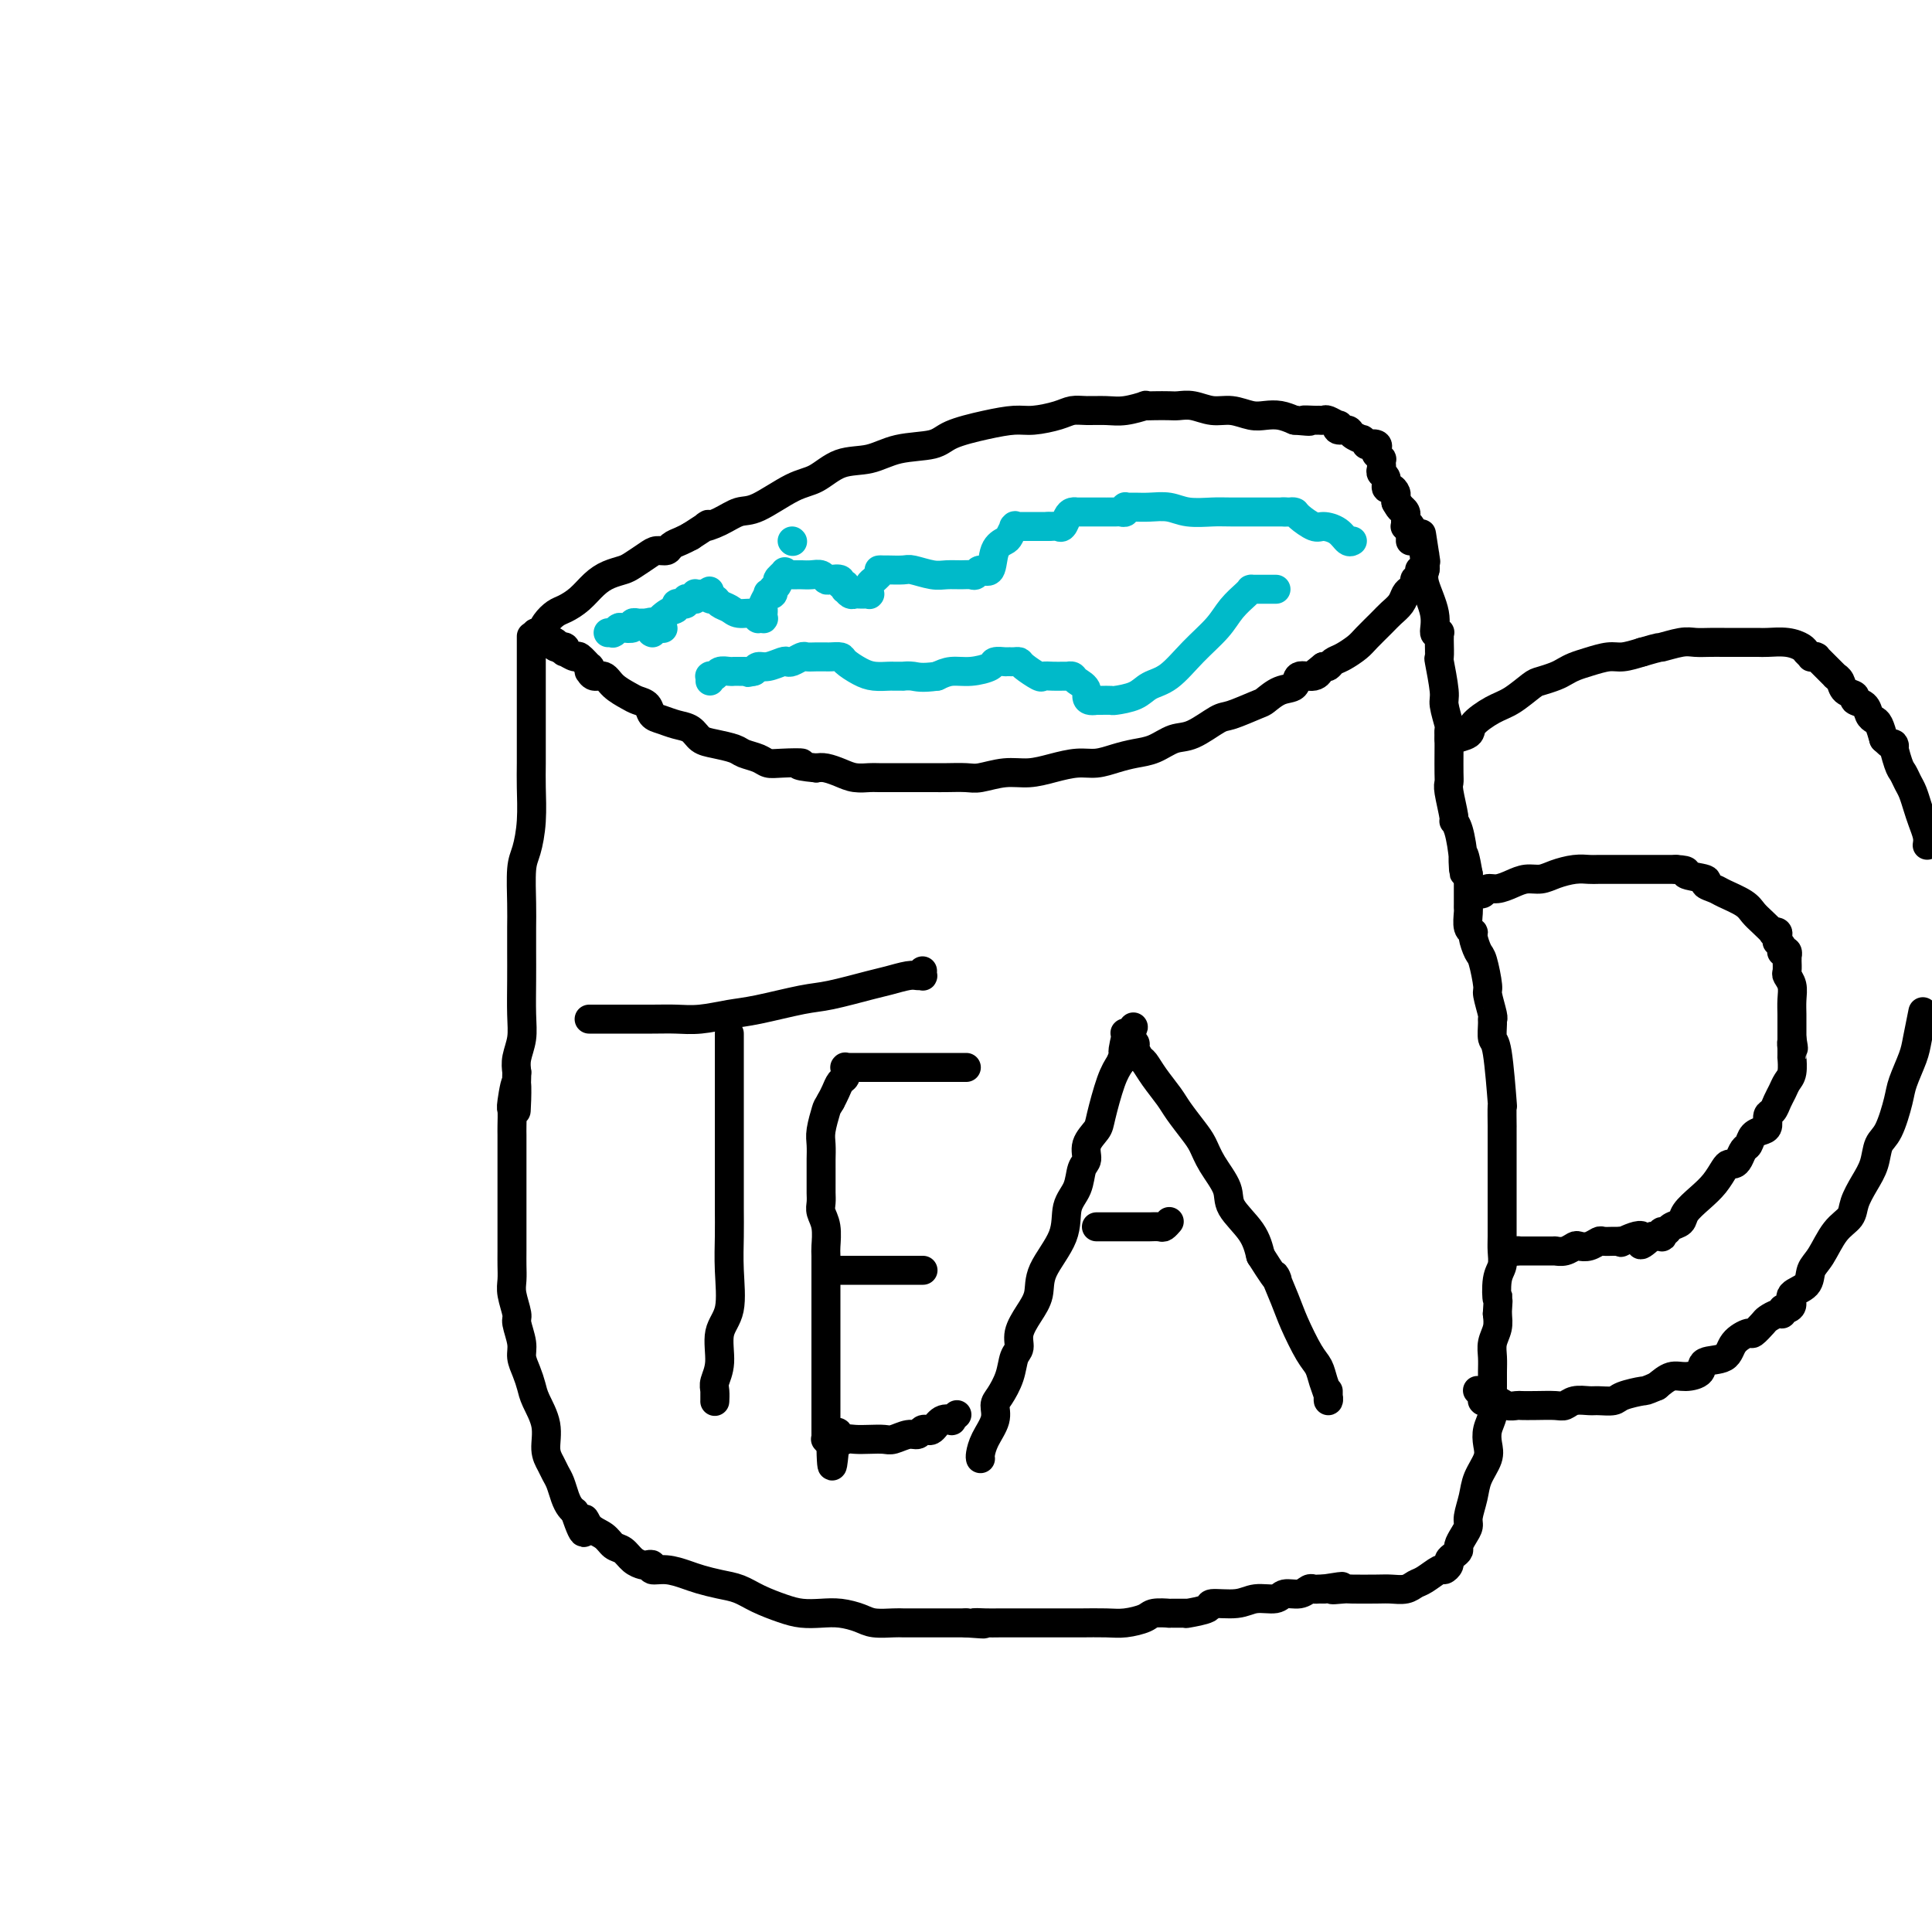 <svg viewBox='0 0 400 400' version='1.1' xmlns='http://www.w3.org/2000/svg' xmlns:xlink='http://www.w3.org/1999/xlink'><g fill='none' stroke='#000000' stroke-width='6' stroke-linecap='round' stroke-linejoin='round'><path d='M110,132c0.000,0.079 0.000,0.159 0,0c-0.000,-0.159 -0.000,-0.556 0,0c0.000,0.556 0.000,2.067 0,3c-0.000,0.933 -0.000,1.290 0,2c0.000,0.710 0.000,1.775 0,3c-0.000,1.225 -0.000,2.611 0,4c0.000,1.389 0.001,2.782 0,4c-0.001,1.218 -0.003,2.262 0,4c0.003,1.738 0.011,4.170 0,6c-0.011,1.830 -0.041,3.059 0,5c0.041,1.941 0.155,4.594 0,7c-0.155,2.406 -0.577,4.564 -1,6c-0.423,1.436 -0.845,2.149 -1,4c-0.155,1.851 -0.042,4.840 0,7c0.042,2.160 0.012,3.490 0,5c-0.012,1.510 -0.007,3.198 0,5c0.007,1.802 0.016,3.718 0,6c-0.016,2.282 -0.056,4.931 0,7c0.056,2.069 0.207,3.557 0,5c-0.207,1.443 -0.774,2.841 -1,4c-0.226,1.159 -0.113,2.080 0,3'/><path d='M107,222c-0.403,14.442 0.088,5.546 0,3c-0.088,-2.546 -0.756,1.256 -1,3c-0.244,1.744 -0.065,1.430 0,2c0.065,0.570 0.018,2.024 0,3c-0.018,0.976 -0.005,1.473 0,2c0.005,0.527 0.001,1.083 0,2c-0.001,0.917 -0.000,2.196 0,3c0.000,0.804 0.000,1.134 0,2c-0.000,0.866 -0.000,2.269 0,3c0.000,0.731 -0.000,0.789 0,2c0.000,1.211 0.000,3.573 0,5c-0.000,1.427 -0.001,1.917 0,3c0.001,1.083 0.004,2.759 0,4c-0.004,1.241 -0.016,2.046 0,3c0.016,0.954 0.061,2.058 0,3c-0.061,0.942 -0.227,1.722 0,3c0.227,1.278 0.848,3.055 1,4c0.152,0.945 -0.166,1.057 0,2c0.166,0.943 0.817,2.715 1,4c0.183,1.285 -0.101,2.082 0,3c0.101,0.918 0.587,1.957 1,3c0.413,1.043 0.755,2.089 1,3c0.245,0.911 0.394,1.686 1,3c0.606,1.314 1.668,3.166 2,5c0.332,1.834 -0.066,3.650 0,5c0.066,1.350 0.595,2.235 1,3c0.405,0.765 0.686,1.409 1,2c0.314,0.591 0.662,1.127 1,2c0.338,0.873 0.668,2.081 1,3c0.332,0.919 0.666,1.548 1,2c0.334,0.452 0.667,0.726 1,1'/><path d='M119,313c2.445,7.378 2.059,3.324 2,2c-0.059,-1.324 0.211,0.083 1,1c0.789,0.917 2.099,1.346 3,2c0.901,0.654 1.393,1.535 2,2c0.607,0.465 1.330,0.516 2,1c0.670,0.484 1.288,1.402 2,2c0.712,0.598 1.519,0.877 2,1c0.481,0.123 0.635,0.088 1,0c0.365,-0.088 0.939,-0.231 1,0c0.061,0.231 -0.392,0.836 0,1c0.392,0.164 1.630,-0.111 3,0c1.370,0.111 2.872,0.610 4,1c1.128,0.390 1.883,0.671 3,1c1.117,0.329 2.594,0.705 4,1c1.406,0.295 2.739,0.510 4,1c1.261,0.490 2.451,1.255 4,2c1.549,0.745 3.458,1.470 5,2c1.542,0.530 2.718,0.864 4,1c1.282,0.136 2.668,0.075 4,0c1.332,-0.075 2.608,-0.164 4,0c1.392,0.164 2.901,0.580 4,1c1.099,0.420 1.789,0.845 3,1c1.211,0.155 2.943,0.042 4,0c1.057,-0.042 1.438,-0.011 2,0c0.562,0.011 1.306,0.003 2,0c0.694,-0.003 1.337,-0.001 2,0c0.663,0.001 1.346,0.000 2,0c0.654,-0.000 1.278,-0.000 2,0c0.722,0.000 1.540,0.000 2,0c0.460,-0.000 0.560,-0.000 1,0c0.440,0.000 1.220,0.000 2,0'/><path d='M200,336c6.244,0.464 2.854,0.124 2,0c-0.854,-0.124 0.828,-0.033 2,0c1.172,0.033 1.833,0.009 3,0c1.167,-0.009 2.841,-0.002 4,0c1.159,0.002 1.802,0.001 3,0c1.198,-0.001 2.950,-0.000 4,0c1.050,0.000 1.399,0.001 2,0c0.601,-0.001 1.453,-0.003 2,0c0.547,0.003 0.788,0.011 2,0c1.212,-0.011 3.394,-0.041 5,0c1.606,0.041 2.635,0.155 4,0c1.365,-0.155 3.066,-0.577 4,-1c0.934,-0.423 1.101,-0.845 2,-1c0.899,-0.155 2.532,-0.041 3,0c0.468,0.041 -0.227,0.011 0,0c0.227,-0.011 1.377,-0.002 2,0c0.623,0.002 0.718,-0.002 1,0c0.282,0.002 0.751,0.011 1,0c0.249,-0.011 0.279,-0.040 0,0c-0.279,0.040 -0.866,0.150 0,0c0.866,-0.150 3.184,-0.561 4,-1c0.816,-0.439 0.129,-0.906 1,-1c0.871,-0.094 3.301,0.186 5,0c1.699,-0.186 2.669,-0.838 4,-1c1.331,-0.162 3.025,0.167 4,0c0.975,-0.167 1.231,-0.829 2,-1c0.769,-0.171 2.051,0.150 3,0c0.949,-0.150 1.564,-0.772 2,-1c0.436,-0.228 0.694,-0.061 1,0c0.306,0.061 0.659,0.018 1,0c0.341,-0.018 0.671,-0.009 1,0'/><path d='M274,329c6.688,-1.083 2.907,-0.290 2,0c-0.907,0.290 1.059,0.079 2,0c0.941,-0.079 0.857,-0.024 2,0c1.143,0.024 3.512,0.019 5,0c1.488,-0.019 2.094,-0.051 3,0c0.906,0.051 2.112,0.186 3,0c0.888,-0.186 1.457,-0.694 2,-1c0.543,-0.306 1.059,-0.411 2,-1c0.941,-0.589 2.307,-1.663 3,-2c0.693,-0.337 0.711,0.064 1,0c0.289,-0.064 0.847,-0.594 1,-1c0.153,-0.406 -0.100,-0.689 0,-1c0.100,-0.311 0.553,-0.650 1,-1c0.447,-0.350 0.890,-0.711 1,-1c0.110,-0.289 -0.111,-0.506 0,-1c0.111,-0.494 0.553,-1.265 1,-2c0.447,-0.735 0.898,-1.435 1,-2c0.102,-0.565 -0.144,-0.994 0,-2c0.144,-1.006 0.679,-2.590 1,-4c0.321,-1.410 0.430,-2.646 1,-4c0.570,-1.354 1.603,-2.827 2,-4c0.397,-1.173 0.159,-2.046 0,-3c-0.159,-0.954 -0.239,-1.988 0,-3c0.239,-1.012 0.796,-2.003 1,-3c0.204,-0.997 0.054,-1.999 0,-3c-0.054,-1.001 -0.011,-2.000 0,-3c0.011,-1.000 -0.011,-2.000 0,-3c0.011,-1.000 0.054,-2.000 0,-3c-0.054,-1.000 -0.207,-2.000 0,-3c0.207,-1.000 0.773,-2.000 1,-3c0.227,-1.000 0.113,-2.000 0,-3'/><path d='M310,272c0.326,-5.116 0.140,-2.905 0,-3c-0.140,-0.095 -0.234,-2.496 0,-4c0.234,-1.504 0.795,-2.111 1,-3c0.205,-0.889 0.055,-2.062 0,-3c-0.055,-0.938 -0.015,-1.642 0,-3c0.015,-1.358 0.004,-3.369 0,-5c-0.004,-1.631 -0.001,-2.883 0,-4c0.001,-1.117 0.000,-2.098 0,-3c-0.000,-0.902 -0.000,-1.726 0,-3c0.000,-1.274 -0.000,-2.999 0,-4c0.000,-1.001 0.001,-1.278 0,-2c-0.001,-0.722 -0.003,-1.889 0,-2c0.003,-0.111 0.011,0.835 0,0c-0.011,-0.835 -0.041,-3.449 0,-4c0.041,-0.551 0.154,0.963 0,-1c-0.154,-1.963 -0.576,-7.401 -1,-10c-0.424,-2.599 -0.850,-2.357 -1,-3c-0.150,-0.643 -0.025,-2.171 0,-3c0.025,-0.829 -0.049,-0.958 0,-1c0.049,-0.042 0.221,0.002 0,-1c-0.221,-1.002 -0.834,-3.049 -1,-4c-0.166,-0.951 0.114,-0.804 0,-2c-0.114,-1.196 -0.623,-3.733 -1,-5c-0.377,-1.267 -0.623,-1.264 -1,-2c-0.377,-0.736 -0.886,-2.212 -1,-3c-0.114,-0.788 0.166,-0.890 0,-1c-0.166,-0.110 -0.776,-0.228 -1,-1c-0.224,-0.772 -0.060,-2.197 0,-3c0.060,-0.803 0.016,-0.986 0,-1c-0.016,-0.014 -0.005,0.139 0,-1c0.005,-1.139 0.002,-3.569 0,-6'/><path d='M304,181c-1.321,-7.619 -1.123,-2.668 -1,-1c0.123,1.668 0.173,0.051 0,-2c-0.173,-2.051 -0.568,-4.538 -1,-6c-0.432,-1.462 -0.900,-1.898 -1,-2c-0.100,-0.102 0.169,0.132 0,-1c-0.169,-1.132 -0.777,-3.629 -1,-5c-0.223,-1.371 -0.060,-1.615 0,-2c0.060,-0.385 0.017,-0.912 0,-2c-0.017,-1.088 -0.009,-2.736 0,-4c0.009,-1.264 0.017,-2.144 0,-3c-0.017,-0.856 -0.061,-1.688 0,-2c0.061,-0.312 0.227,-0.105 0,-1c-0.227,-0.895 -0.845,-2.891 -1,-4c-0.155,-1.109 0.155,-1.329 0,-3c-0.155,-1.671 -0.774,-4.791 -1,-6c-0.226,-1.209 -0.061,-0.506 0,-1c0.061,-0.494 0.016,-2.185 0,-3c-0.016,-0.815 -0.004,-0.754 0,-1c0.004,-0.246 0.001,-0.798 0,-1c-0.001,-0.202 0.001,-0.055 0,0c-0.001,0.055 -0.005,0.017 0,0c0.005,-0.017 0.017,-0.014 0,0c-0.017,0.014 -0.065,0.040 0,0c0.065,-0.040 0.242,-0.146 0,0c-0.242,0.146 -0.902,0.545 -1,0c-0.098,-0.545 0.365,-2.033 0,-4c-0.365,-1.967 -1.560,-4.414 -2,-6c-0.440,-1.586 -0.126,-2.310 0,-3c0.126,-0.690 0.063,-1.345 0,-2'/><path d='M295,116c-1.392,-10.282 -0.373,-3.488 0,-1c0.373,2.488 0.100,0.671 0,0c-0.100,-0.671 -0.027,-0.195 0,0c0.027,0.195 0.007,0.107 0,0c-0.007,-0.107 -0.001,-0.235 0,0c0.001,0.235 -0.004,0.834 0,1c0.004,0.166 0.015,-0.099 0,0c-0.015,0.099 -0.057,0.563 0,1c0.057,0.437 0.211,0.849 0,1c-0.211,0.151 -0.788,0.043 -1,0c-0.212,-0.043 -0.061,-0.022 0,0c0.061,0.022 0.030,0.044 0,0c-0.030,-0.044 -0.060,-0.152 0,0c0.060,0.152 0.209,0.566 0,1c-0.209,0.434 -0.777,0.889 -1,1c-0.223,0.111 -0.100,-0.122 0,0c0.100,0.122 0.178,0.599 0,1c-0.178,0.401 -0.613,0.725 -1,1c-0.387,0.275 -0.727,0.500 -1,1c-0.273,0.500 -0.481,1.274 -1,2c-0.519,0.726 -1.350,1.403 -2,2c-0.650,0.597 -1.119,1.115 -2,2c-0.881,0.885 -2.172,2.136 -3,3c-0.828,0.864 -1.191,1.342 -2,2c-0.809,0.658 -2.062,1.496 -3,2c-0.938,0.504 -1.560,0.674 -2,1c-0.440,0.326 -0.697,0.807 -1,1c-0.303,0.193 -0.651,0.096 -1,0'/><path d='M274,138c-2.688,2.169 -1.408,1.091 -1,1c0.408,-0.091 -0.055,0.806 -1,1c-0.945,0.194 -2.372,-0.314 -3,0c-0.628,0.314 -0.458,1.450 -1,2c-0.542,0.550 -1.795,0.512 -3,1c-1.205,0.488 -2.363,1.500 -3,2c-0.637,0.500 -0.753,0.486 -2,1c-1.247,0.514 -3.624,1.556 -5,2c-1.376,0.444 -1.750,0.290 -3,1c-1.250,0.710 -3.376,2.284 -5,3c-1.624,0.716 -2.745,0.574 -4,1c-1.255,0.426 -2.645,1.420 -4,2c-1.355,0.580 -2.675,0.747 -4,1c-1.325,0.253 -2.653,0.594 -4,1c-1.347,0.406 -2.711,0.878 -4,1c-1.289,0.122 -2.502,-0.107 -4,0c-1.498,0.107 -3.281,0.551 -5,1c-1.719,0.449 -3.374,0.905 -5,1c-1.626,0.095 -3.223,-0.171 -5,0c-1.777,0.171 -3.734,0.778 -5,1c-1.266,0.222 -1.842,0.060 -3,0c-1.158,-0.060 -2.898,-0.016 -4,0c-1.102,0.016 -1.564,0.004 -3,0c-1.436,-0.004 -3.844,-0.000 -5,0c-1.156,0.000 -1.061,-0.003 -2,0c-0.939,0.003 -2.913,0.011 -4,0c-1.087,-0.011 -1.289,-0.042 -2,0c-0.711,0.042 -1.933,0.155 -3,0c-1.067,-0.155 -1.980,-0.580 -3,-1c-1.020,-0.420 -2.149,-0.834 -3,-1c-0.851,-0.166 -1.426,-0.083 -2,0'/><path d='M169,159c-5.740,-0.532 -3.089,-0.864 -3,-1c0.089,-0.136 -2.383,-0.078 -4,0c-1.617,0.078 -2.379,0.175 -3,0c-0.621,-0.175 -1.101,-0.623 -2,-1c-0.899,-0.377 -2.218,-0.682 -3,-1c-0.782,-0.318 -1.027,-0.648 -2,-1c-0.973,-0.352 -2.673,-0.724 -4,-1c-1.327,-0.276 -2.282,-0.454 -3,-1c-0.718,-0.546 -1.200,-1.459 -2,-2c-0.800,-0.541 -1.919,-0.708 -3,-1c-1.081,-0.292 -2.123,-0.707 -3,-1c-0.877,-0.293 -1.590,-0.462 -2,-1c-0.410,-0.538 -0.518,-1.444 -1,-2c-0.482,-0.556 -1.337,-0.761 -2,-1c-0.663,-0.239 -1.134,-0.513 -2,-1c-0.866,-0.487 -2.127,-1.187 -3,-2c-0.873,-0.813 -1.359,-1.739 -2,-2c-0.641,-0.261 -1.438,0.142 -2,0c-0.562,-0.142 -0.890,-0.831 -1,-1c-0.110,-0.169 -0.003,0.180 0,0c0.003,-0.180 -0.098,-0.889 0,-1c0.098,-0.111 0.394,0.378 0,0c-0.394,-0.378 -1.478,-1.622 -2,-2c-0.522,-0.378 -0.484,0.109 -1,0c-0.516,-0.109 -1.588,-0.814 -2,-1c-0.412,-0.186 -0.163,0.146 0,0c0.163,-0.146 0.240,-0.771 0,-1c-0.240,-0.229 -0.796,-0.061 -1,0c-0.204,0.061 -0.055,0.017 0,0c0.055,-0.017 0.016,-0.005 0,0c-0.016,0.005 -0.008,0.002 0,0'/><path d='M116,134c-4.730,-2.879 -2.056,-0.575 -1,0c1.056,0.575 0.493,-0.577 0,-1c-0.493,-0.423 -0.917,-0.117 -1,0c-0.083,0.117 0.174,0.045 0,0c-0.174,-0.045 -0.779,-0.065 -1,0c-0.221,0.065 -0.059,0.213 0,0c0.059,-0.213 0.016,-0.788 0,-1c-0.016,-0.212 -0.004,-0.061 0,0c0.004,0.061 0.001,0.030 0,0c-0.001,-0.030 -0.000,-0.061 0,0c0.000,0.061 0.000,0.212 0,0c-0.000,-0.212 -0.000,-0.789 0,-1c0.000,-0.211 0.001,-0.057 0,0c-0.001,0.057 -0.004,0.015 0,0c0.004,-0.015 0.015,-0.004 0,0c-0.015,0.004 -0.057,0.001 0,0c0.057,-0.001 0.212,-0.000 0,0c-0.212,0.000 -0.793,0.000 -1,0c-0.207,-0.000 -0.042,-0.000 0,0c0.042,0.000 -0.040,0.000 0,0c0.040,-0.000 0.203,-0.000 0,0c-0.203,0.000 -0.772,0.000 -1,0c-0.228,-0.000 -0.114,-0.000 0,0'/><path d='M111,131c-0.118,0.012 -0.236,0.025 0,0c0.236,-0.025 0.825,-0.086 1,0c0.175,0.086 -0.063,0.319 0,0c0.063,-0.319 0.429,-1.191 1,-2c0.571,-0.809 1.349,-1.554 2,-2c0.651,-0.446 1.176,-0.592 2,-1c0.824,-0.408 1.949,-1.078 3,-2c1.051,-0.922 2.029,-2.096 3,-3c0.971,-0.904 1.937,-1.539 3,-2c1.063,-0.461 2.225,-0.750 3,-1c0.775,-0.250 1.162,-0.462 2,-1c0.838,-0.538 2.125,-1.401 3,-2c0.875,-0.599 1.337,-0.934 2,-1c0.663,-0.066 1.528,0.137 2,0c0.472,-0.137 0.550,-0.614 1,-1c0.450,-0.386 1.271,-0.682 2,-1c0.729,-0.318 1.364,-0.659 2,-1'/><path d='M143,111c5.502,-3.519 3.258,-2.316 3,-2c-0.258,0.316 1.469,-0.256 3,-1c1.531,-0.744 2.865,-1.660 4,-2c1.135,-0.340 2.070,-0.103 4,-1c1.930,-0.897 4.855,-2.927 7,-4c2.145,-1.073 3.509,-1.190 5,-2c1.491,-0.810 3.109,-2.314 5,-3c1.891,-0.686 4.055,-0.554 6,-1c1.945,-0.446 3.672,-1.468 6,-2c2.328,-0.532 5.258,-0.573 7,-1c1.742,-0.427 2.297,-1.242 4,-2c1.703,-0.758 4.553,-1.461 7,-2c2.447,-0.539 4.492,-0.915 6,-1c1.508,-0.085 2.479,0.121 4,0c1.521,-0.121 3.592,-0.567 5,-1c1.408,-0.433 2.154,-0.852 3,-1c0.846,-0.148 1.791,-0.026 3,0c1.209,0.026 2.683,-0.046 4,0c1.317,0.046 2.478,0.208 4,0c1.522,-0.208 3.404,-0.788 4,-1c0.596,-0.212 -0.095,-0.058 0,0c0.095,0.058 0.976,0.020 2,0c1.024,-0.020 2.191,-0.020 3,0c0.809,0.020 1.259,0.062 2,0c0.741,-0.062 1.773,-0.227 3,0c1.227,0.227 2.649,0.845 4,1c1.351,0.155 2.630,-0.152 4,0c1.370,0.152 2.831,0.762 4,1c1.169,0.238 2.045,0.102 3,0c0.955,-0.102 1.987,-0.172 3,0c1.013,0.172 2.006,0.586 3,1'/><path d='M268,87c5.140,0.464 2.489,0.123 2,0c-0.489,-0.123 1.183,-0.029 2,0c0.817,0.029 0.780,-0.007 1,0c0.220,0.007 0.698,0.059 1,0c0.302,-0.059 0.428,-0.227 1,0c0.572,0.227 1.591,0.848 2,1c0.409,0.152 0.208,-0.165 0,0c-0.208,0.165 -0.425,0.814 0,1c0.425,0.186 1.491,-0.090 2,0c0.509,0.090 0.460,0.546 1,1c0.540,0.454 1.669,0.905 2,1c0.331,0.095 -0.136,-0.167 0,0c0.136,0.167 0.874,0.763 1,1c0.126,0.237 -0.358,0.115 0,0c0.358,-0.115 1.560,-0.223 2,0c0.440,0.223 0.117,0.777 0,1c-0.117,0.223 -0.028,0.116 0,0c0.028,-0.116 -0.007,-0.242 0,0c0.007,0.242 0.054,0.853 0,1c-0.054,0.147 -0.210,-0.168 0,0c0.210,0.168 0.787,0.819 1,1c0.213,0.181 0.061,-0.107 0,0c-0.061,0.107 -0.031,0.611 0,1c0.031,0.389 0.064,0.664 0,1c-0.064,0.336 -0.224,0.734 0,1c0.224,0.266 0.830,0.400 1,1c0.170,0.600 -0.098,1.666 0,2c0.098,0.334 0.562,-0.065 1,0c0.438,0.065 0.849,0.594 1,1c0.151,0.406 0.043,0.687 0,1c-0.043,0.313 -0.022,0.656 0,1'/><path d='M289,104c1.150,2.080 1.026,1.279 1,1c-0.026,-0.279 0.046,-0.037 0,0c-0.046,0.037 -0.208,-0.130 0,0c0.208,0.130 0.788,0.556 1,1c0.212,0.444 0.057,0.907 0,1c-0.057,0.093 -0.015,-0.185 0,0c0.015,0.185 0.004,0.834 0,1c-0.004,0.166 -0.002,-0.152 0,0c0.002,0.152 0.004,0.773 0,1c-0.004,0.227 -0.015,0.060 0,0c0.015,-0.060 0.057,-0.012 0,0c-0.057,0.012 -0.211,-0.012 0,0c0.211,0.012 0.789,0.060 1,0c0.211,-0.060 0.057,-0.227 0,0c-0.057,0.227 -0.015,0.849 0,1c0.015,0.151 0.004,-0.169 0,0c-0.004,0.169 -0.001,0.826 0,1c0.001,0.174 0.000,-0.136 0,0c-0.000,0.136 -0.000,0.717 0,1c0.000,0.283 0.000,0.269 0,0c-0.000,-0.269 -0.000,-0.791 0,-1c0.000,-0.209 0.000,-0.104 0,0'/><path d='M300,153c0.513,-0.020 1.025,-0.040 1,0c-0.025,0.040 -0.588,0.139 0,0c0.588,-0.139 2.325,-0.517 3,-1c0.675,-0.483 0.287,-1.071 1,-2c0.713,-0.929 2.526,-2.199 4,-3c1.474,-0.801 2.607,-1.132 4,-2c1.393,-0.868 3.044,-2.274 4,-3c0.956,-0.726 1.217,-0.772 2,-1c0.783,-0.228 2.090,-0.640 3,-1c0.910,-0.360 1.425,-0.670 2,-1c0.575,-0.330 1.209,-0.680 2,-1c0.791,-0.320 1.738,-0.612 3,-1c1.262,-0.388 2.840,-0.874 4,-1c1.160,-0.126 1.903,0.107 3,0c1.097,-0.107 2.549,-0.553 4,-1'/><path d='M340,135c4.260,-1.249 3.408,-0.870 4,-1c0.592,-0.130 2.626,-0.767 4,-1c1.374,-0.233 2.087,-0.063 3,0c0.913,0.063 2.024,0.017 3,0c0.976,-0.017 1.815,-0.005 3,0c1.185,0.005 2.717,0.004 4,0c1.283,-0.004 2.318,-0.013 3,0c0.682,0.013 1.010,0.046 2,0c0.990,-0.046 2.643,-0.170 4,0c1.357,0.170 2.420,0.634 3,1c0.580,0.366 0.677,0.634 1,1c0.323,0.366 0.870,0.829 1,1c0.130,0.171 -0.158,0.049 0,0c0.158,-0.049 0.762,-0.025 1,0c0.238,0.025 0.110,0.053 0,0c-0.110,-0.053 -0.201,-0.186 0,0c0.201,0.186 0.695,0.691 1,1c0.305,0.309 0.421,0.422 1,1c0.579,0.578 1.623,1.621 2,2c0.377,0.379 0.089,0.094 0,0c-0.089,-0.094 0.023,0.002 0,0c-0.023,-0.002 -0.180,-0.102 0,0c0.180,0.102 0.696,0.408 1,1c0.304,0.592 0.396,1.472 1,2c0.604,0.528 1.720,0.705 2,1c0.280,0.295 -0.276,0.707 0,1c0.276,0.293 1.383,0.465 2,1c0.617,0.535 0.743,1.432 1,2c0.257,0.568 0.646,0.807 1,1c0.354,0.193 0.673,0.341 1,1c0.327,0.659 0.664,1.830 1,3'/><path d='M390,153c3.035,2.948 2.123,0.820 2,1c-0.123,0.180 0.545,2.670 1,4c0.455,1.330 0.699,1.500 1,2c0.301,0.500 0.659,1.331 1,2c0.341,0.669 0.666,1.177 1,2c0.334,0.823 0.677,1.963 1,3c0.323,1.037 0.625,1.972 1,3c0.375,1.028 0.821,2.151 1,3c0.179,0.849 0.089,1.425 0,2'/><path d='M398,210c0.098,-0.480 0.196,-0.960 0,0c-0.196,0.960 -0.685,3.360 -1,5c-0.315,1.640 -0.455,2.521 -1,4c-0.545,1.479 -1.493,3.557 -2,5c-0.507,1.443 -0.572,2.251 -1,4c-0.428,1.749 -1.218,4.439 -2,6c-0.782,1.561 -1.556,1.993 -2,3c-0.444,1.007 -0.559,2.588 -1,4c-0.441,1.412 -1.210,2.654 -2,4c-0.790,1.346 -1.602,2.796 -2,4c-0.398,1.204 -0.380,2.161 -1,3c-0.620,0.839 -1.876,1.562 -3,3c-1.124,1.438 -2.115,3.593 -3,5c-0.885,1.407 -1.666,2.066 -2,3c-0.334,0.934 -0.223,2.144 -1,3c-0.777,0.856 -2.442,1.358 -3,2c-0.558,0.642 -0.008,1.425 0,2c0.008,0.575 -0.527,0.942 -1,1c-0.473,0.058 -0.885,-0.193 -1,0c-0.115,0.193 0.067,0.830 0,1c-0.067,0.170 -0.383,-0.127 -1,0c-0.617,0.127 -1.535,0.680 -2,1c-0.465,0.320 -0.478,0.408 -1,1c-0.522,0.592 -1.552,1.688 -2,2c-0.448,0.312 -0.314,-0.159 -1,0c-0.686,0.159 -2.193,0.947 -3,2c-0.807,1.053 -0.915,2.372 -2,3c-1.085,0.628 -3.147,0.566 -4,1c-0.853,0.434 -0.497,1.364 -1,2c-0.503,0.636 -1.866,0.979 -3,1c-1.134,0.021 -2.038,-0.280 -3,0c-0.962,0.280 -1.981,1.140 -3,2'/><path d='M343,287c-2.624,1.110 -2.182,0.886 -3,1c-0.818,0.114 -2.894,0.565 -4,1c-1.106,0.435 -1.241,0.852 -2,1c-0.759,0.148 -2.141,0.026 -3,0c-0.859,-0.026 -1.195,0.046 -2,0c-0.805,-0.046 -2.079,-0.208 -3,0c-0.921,0.208 -1.489,0.788 -2,1c-0.511,0.212 -0.966,0.058 -2,0c-1.034,-0.058 -2.647,-0.019 -4,0c-1.353,0.019 -2.447,0.019 -3,0c-0.553,-0.019 -0.564,-0.058 -1,0c-0.436,0.058 -1.298,0.212 -2,0c-0.702,-0.212 -1.246,-0.789 -2,-1c-0.754,-0.211 -1.719,-0.057 -2,0c-0.281,0.057 0.121,0.016 0,0c-0.121,-0.016 -0.765,-0.008 -1,0c-0.235,0.008 -0.062,0.017 0,0c0.062,-0.017 0.013,-0.061 0,0c-0.013,0.061 0.010,0.226 0,0c-0.010,-0.226 -0.054,-0.844 0,-1c0.054,-0.156 0.207,0.150 0,0c-0.207,-0.150 -0.773,-0.757 -1,-1c-0.227,-0.243 -0.113,-0.121 0,0'/><path d='M306,185c-0.094,-0.032 -0.188,-0.064 0,0c0.188,0.064 0.658,0.223 1,0c0.342,-0.223 0.556,-0.830 1,-1c0.444,-0.170 1.118,0.095 2,0c0.882,-0.095 1.972,-0.551 3,-1c1.028,-0.449 1.995,-0.891 3,-1c1.005,-0.109 2.050,0.114 3,0c0.950,-0.114 1.806,-0.567 3,-1c1.194,-0.433 2.726,-0.848 4,-1c1.274,-0.152 2.290,-0.041 3,0c0.710,0.041 1.113,0.011 2,0c0.887,-0.011 2.257,-0.003 3,0c0.743,0.003 0.857,0.001 2,0c1.143,-0.001 3.314,-0.000 4,0c0.686,0.000 -0.112,0.000 0,0c0.112,-0.000 1.133,-0.000 2,0c0.867,0.000 1.580,0.000 2,0c0.420,-0.000 0.549,-0.000 1,0c0.451,0.000 1.226,0.000 2,0'/><path d='M347,180c3.451,0.178 1.580,0.624 2,1c0.420,0.376 3.131,0.681 4,1c0.869,0.319 -0.105,0.652 0,1c0.105,0.348 1.287,0.712 2,1c0.713,0.288 0.955,0.501 2,1c1.045,0.499 2.892,1.283 4,2c1.108,0.717 1.478,1.368 2,2c0.522,0.632 1.198,1.244 2,2c0.802,0.756 1.732,1.657 2,2c0.268,0.343 -0.125,0.130 0,0c0.125,-0.130 0.769,-0.176 1,0c0.231,0.176 0.048,0.573 0,1c-0.048,0.427 0.039,0.885 0,1c-0.039,0.115 -0.203,-0.114 0,0c0.203,0.114 0.772,0.571 1,1c0.228,0.429 0.114,0.832 0,1c-0.114,0.168 -0.227,0.102 0,0c0.227,-0.102 0.793,-0.239 1,0c0.207,0.239 0.056,0.856 0,1c-0.056,0.144 -0.016,-0.183 0,0c0.016,0.183 0.008,0.877 0,1c-0.008,0.123 -0.016,-0.326 0,0c0.016,0.326 0.057,1.428 0,2c-0.057,0.572 -0.211,0.614 0,1c0.211,0.386 0.789,1.115 1,2c0.211,0.885 0.057,1.925 0,3c-0.057,1.075 -0.015,2.183 0,3c0.015,0.817 0.004,1.343 0,2c-0.004,0.657 -0.001,1.446 0,2c0.001,0.554 0.000,0.873 0,1c-0.000,0.127 -0.000,0.064 0,0'/><path d='M371,215c0.619,3.566 0.166,1.482 0,1c-0.166,-0.482 -0.045,0.639 0,1c0.045,0.361 0.013,-0.037 0,0c-0.013,0.037 -0.006,0.510 0,1c0.006,0.490 0.013,0.999 0,1c-0.013,0.001 -0.045,-0.506 0,0c0.045,0.506 0.167,2.023 0,3c-0.167,0.977 -0.623,1.412 -1,2c-0.377,0.588 -0.675,1.327 -1,2c-0.325,0.673 -0.678,1.280 -1,2c-0.322,0.720 -0.615,1.554 -1,2c-0.385,0.446 -0.863,0.505 -1,1c-0.137,0.495 0.065,1.427 0,2c-0.065,0.573 -0.399,0.787 -1,1c-0.601,0.213 -1.470,0.425 -2,1c-0.530,0.575 -0.719,1.513 -1,2c-0.281,0.487 -0.652,0.524 -1,1c-0.348,0.476 -0.673,1.390 -1,2c-0.327,0.610 -0.656,0.915 -1,1c-0.344,0.085 -0.702,-0.048 -1,0c-0.298,0.048 -0.537,0.279 -1,1c-0.463,0.721 -1.150,1.933 -2,3c-0.850,1.067 -1.863,1.989 -3,3c-1.137,1.011 -2.399,2.112 -3,3c-0.601,0.888 -0.540,1.562 -1,2c-0.460,0.438 -1.442,0.639 -2,1c-0.558,0.361 -0.691,0.881 -1,1c-0.309,0.119 -0.794,-0.164 -1,0c-0.206,0.164 -0.132,0.775 0,1c0.132,0.225 0.324,0.064 0,0c-0.324,-0.064 -1.162,-0.032 -2,0'/><path d='M342,256c-3.919,3.497 -1.717,0.741 -2,0c-0.283,-0.741 -3.049,0.534 -4,1c-0.951,0.466 -0.085,0.124 0,0c0.085,-0.124 -0.610,-0.030 -1,0c-0.390,0.030 -0.476,-0.006 -1,0c-0.524,0.006 -1.488,0.053 -2,0c-0.512,-0.053 -0.574,-0.207 -1,0c-0.426,0.207 -1.218,0.773 -2,1c-0.782,0.227 -1.554,0.113 -2,0c-0.446,-0.113 -0.564,-0.227 -1,0c-0.436,0.227 -1.188,0.793 -2,1c-0.812,0.207 -1.682,0.056 -2,0c-0.318,-0.056 -0.084,-0.015 0,0c0.084,0.015 0.019,0.004 0,0c-0.019,-0.004 0.009,-0.001 0,0c-0.009,0.001 -0.054,0.000 0,0c0.054,-0.000 0.207,-0.000 0,0c-0.207,0.000 -0.773,0.000 -1,0c-0.227,-0.000 -0.117,-0.000 0,0c0.117,0.000 0.239,0.000 0,0c-0.239,-0.000 -0.838,-0.000 -1,0c-0.162,0.000 0.114,0.000 0,0c-0.114,-0.000 -0.618,-0.000 -1,0c-0.382,0.000 -0.641,0.000 -1,0c-0.359,-0.000 -0.817,-0.000 -1,0c-0.183,0.000 -0.091,0.000 0,0c0.091,-0.000 0.182,-0.000 0,0c-0.182,0.000 -0.636,0.000 -1,0c-0.364,-0.000 -0.636,-0.000 -1,0c-0.364,0.000 -0.818,0.000 -1,0c-0.182,-0.000 -0.091,-0.000 0,0'/><path d='M314,259c-4.271,0.464 -0.948,0.124 0,0c0.948,-0.124 -0.478,-0.033 -1,0c-0.522,0.033 -0.140,0.009 0,0c0.140,-0.009 0.039,-0.002 0,0c-0.039,0.002 -0.014,0.001 0,0c0.014,-0.001 0.018,-0.000 0,0c-0.018,0.000 -0.057,0.000 0,0c0.057,-0.000 0.212,-0.000 0,0c-0.212,0.000 -0.789,0.000 -1,0c-0.211,-0.000 -0.057,-0.000 0,0c0.057,0.000 0.015,0.000 0,0c-0.015,-0.000 -0.004,-0.000 0,0c0.004,0.000 0.001,0.000 0,0c-0.001,-0.000 -0.000,-0.000 0,0c0.000,0.000 0.000,0.000 0,0c-0.000,-0.000 -0.000,-0.000 0,0'/></g>
<g fill='none' stroke='#00BAC9' stroke-width='6' stroke-linecap='round' stroke-linejoin='round'><path d='M126,131c0.030,0.001 0.060,0.001 0,0c-0.060,-0.001 -0.209,-0.004 0,0c0.209,0.004 0.776,0.015 1,0c0.224,-0.015 0.106,-0.056 0,0c-0.106,0.056 -0.201,0.207 0,0c0.201,-0.207 0.699,-0.774 1,-1c0.301,-0.226 0.406,-0.113 1,0c0.594,0.113 1.679,0.226 2,0c0.321,-0.226 -0.121,-0.793 0,-1c0.121,-0.207 0.806,-0.056 1,0c0.194,0.056 -0.102,0.015 0,0c0.102,-0.015 0.600,-0.004 1,0c0.400,0.004 0.700,0.002 1,0'/><path d='M134,129c1.345,-0.369 0.708,-0.292 1,0c0.292,0.292 1.512,0.798 2,1c0.488,0.202 0.244,0.101 0,0'/><path d='M164,112c0.000,0.000 0.100,0.100 0.1,0.1'/><path d='M135,131c0.074,0.028 0.148,0.056 0,0c-0.148,-0.056 -0.519,-0.197 0,-1c0.519,-0.803 1.929,-2.268 3,-3c1.071,-0.732 1.803,-0.732 2,-1c0.197,-0.268 -0.139,-0.803 0,-1c0.139,-0.197 0.755,-0.057 1,0c0.245,0.057 0.121,0.029 0,0c-0.121,-0.029 -0.239,-0.059 0,0c0.239,0.059 0.835,0.208 1,0c0.165,-0.208 -0.100,-0.774 0,-1c0.100,-0.226 0.567,-0.113 1,0c0.433,0.113 0.834,0.226 1,0c0.166,-0.226 0.096,-0.793 0,-1c-0.096,-0.207 -0.219,-0.056 0,0c0.219,0.056 0.780,0.015 1,0c0.220,-0.015 0.098,-0.004 0,0c-0.098,0.004 -0.171,0.001 0,0c0.171,-0.001 0.585,-0.001 1,0'/><path d='M146,123c1.719,-1.242 0.516,-0.348 0,0c-0.516,0.348 -0.346,0.149 0,0c0.346,-0.149 0.870,-0.247 1,0c0.130,0.247 -0.132,0.841 0,1c0.132,0.159 0.658,-0.116 1,0c0.342,0.116 0.498,0.623 1,1c0.502,0.377 1.349,0.623 2,1c0.651,0.377 1.106,0.885 2,1c0.894,0.115 2.225,-0.164 3,0c0.775,0.164 0.992,0.772 1,1c0.008,0.228 -0.194,0.075 0,0c0.194,-0.075 0.784,-0.073 1,0c0.216,0.073 0.058,0.215 0,0c-0.058,-0.215 -0.016,-0.789 0,-1c0.016,-0.211 0.004,-0.060 0,0c-0.004,0.060 -0.002,0.028 0,0c0.002,-0.028 0.005,-0.054 0,0c-0.005,0.054 -0.016,0.186 0,0c0.016,-0.186 0.061,-0.690 0,-1c-0.061,-0.310 -0.227,-0.427 0,-1c0.227,-0.573 0.846,-1.604 1,-2c0.154,-0.396 -0.156,-0.158 0,0c0.156,0.158 0.778,0.235 1,0c0.222,-0.235 0.044,-0.784 0,-1c-0.044,-0.216 0.044,-0.100 0,0c-0.044,0.100 -0.222,0.185 0,0c0.222,-0.185 0.844,-0.638 1,-1c0.156,-0.362 -0.154,-0.633 0,-1c0.154,-0.367 0.772,-0.830 1,-1c0.228,-0.170 0.065,-0.049 0,0c-0.065,0.049 -0.033,0.024 0,0'/><path d='M162,119c0.925,-1.238 0.237,-0.332 0,0c-0.237,0.332 -0.022,0.089 0,0c0.022,-0.089 -0.150,-0.024 0,0c0.150,0.024 0.620,0.007 1,0c0.380,-0.007 0.669,-0.003 1,0c0.331,0.003 0.705,0.004 1,0c0.295,-0.004 0.512,-0.015 1,0c0.488,0.015 1.249,0.055 2,0c0.751,-0.055 1.493,-0.207 2,0c0.507,0.207 0.781,0.772 1,1c0.219,0.228 0.385,0.118 1,0c0.615,-0.118 1.681,-0.243 2,0c0.319,0.243 -0.108,0.853 0,1c0.108,0.147 0.750,-0.171 1,0c0.250,0.171 0.108,0.830 0,1c-0.108,0.170 -0.183,-0.151 0,0c0.183,0.151 0.622,0.772 1,1c0.378,0.228 0.693,0.061 1,0c0.307,-0.061 0.604,-0.016 1,0c0.396,0.016 0.891,0.004 1,0c0.109,-0.004 -0.167,-0.000 0,0c0.167,0.000 0.777,-0.004 1,0c0.223,0.004 0.060,0.016 0,0c-0.060,-0.016 -0.017,-0.060 0,0c0.017,0.060 0.007,0.223 0,0c-0.007,-0.223 -0.013,-0.833 0,-1c0.013,-0.167 0.045,0.110 0,0c-0.045,-0.110 -0.166,-0.607 0,-1c0.166,-0.393 0.619,-0.684 1,-1c0.381,-0.316 0.691,-0.658 1,-1'/><path d='M182,119c0.862,-0.845 0.018,-0.959 0,-1c-0.018,-0.041 0.790,-0.011 1,0c0.210,0.011 -0.178,0.002 0,0c0.178,-0.002 0.922,0.003 1,0c0.078,-0.003 -0.510,-0.015 0,0c0.510,0.015 2.118,0.057 3,0c0.882,-0.057 1.038,-0.212 2,0c0.962,0.212 2.730,0.790 4,1c1.270,0.210 2.041,0.052 3,0c0.959,-0.052 2.106,0.004 3,0c0.894,-0.004 1.534,-0.067 2,0c0.466,0.067 0.759,0.263 1,0c0.241,-0.263 0.432,-0.986 1,-1c0.568,-0.014 1.515,0.682 2,0c0.485,-0.682 0.508,-2.743 1,-4c0.492,-1.257 1.451,-1.710 2,-2c0.549,-0.290 0.687,-0.417 1,-1c0.313,-0.583 0.802,-1.620 1,-2c0.198,-0.380 0.106,-0.102 0,0c-0.106,0.102 -0.225,0.027 0,0c0.225,-0.027 0.795,-0.007 1,0c0.205,0.007 0.046,0.002 0,0c-0.046,-0.002 0.021,-0.001 0,0c-0.021,0.001 -0.129,0.000 0,0c0.129,-0.000 0.496,-0.000 1,0c0.504,0.000 1.144,0.000 2,0c0.856,-0.000 1.928,-0.000 3,0'/><path d='M217,109c1.488,-0.028 1.709,-0.099 2,0c0.291,0.099 0.653,0.366 1,0c0.347,-0.366 0.681,-1.366 1,-2c0.319,-0.634 0.625,-0.902 1,-1c0.375,-0.098 0.819,-0.026 1,0c0.181,0.026 0.101,0.007 0,0c-0.101,-0.007 -0.221,-0.002 0,0c0.221,0.002 0.784,0.001 1,0c0.216,-0.001 0.085,-0.000 0,0c-0.085,0.000 -0.124,0.000 0,0c0.124,-0.000 0.410,-0.000 1,0c0.590,0.000 1.486,0.000 2,0c0.514,-0.000 0.648,-0.000 1,0c0.352,0.000 0.921,0.001 1,0c0.079,-0.001 -0.333,-0.004 0,0c0.333,0.004 1.410,0.015 2,0c0.590,-0.015 0.694,-0.057 1,0c0.306,0.057 0.812,0.211 1,0c0.188,-0.211 0.056,-0.789 0,-1c-0.056,-0.211 -0.035,-0.056 0,0c0.035,0.056 0.084,0.014 0,0c-0.084,-0.014 -0.303,-0.000 0,0c0.303,0.000 1.127,-0.014 2,0c0.873,0.014 1.794,0.056 3,0c1.206,-0.056 2.698,-0.211 4,0c1.302,0.211 2.414,0.789 4,1c1.586,0.211 3.646,0.057 5,0c1.354,-0.057 2.002,-0.015 4,0c1.998,0.015 5.346,0.004 7,0c1.654,-0.004 1.616,-0.001 2,0c0.384,0.001 1.192,0.001 2,0'/><path d='M266,106c4.736,0.155 1.076,0.041 0,0c-1.076,-0.041 0.431,-0.009 1,0c0.569,0.009 0.201,-0.004 0,0c-0.201,0.004 -0.235,0.025 0,0c0.235,-0.025 0.738,-0.096 1,0c0.262,0.096 0.283,0.359 1,1c0.717,0.641 2.129,1.660 3,2c0.871,0.340 1.200,-0.000 2,0c0.800,0.000 2.071,0.340 3,1c0.929,0.660 1.517,1.641 2,2c0.483,0.359 0.861,0.097 1,0c0.139,-0.097 0.040,-0.028 0,0c-0.040,0.028 -0.020,0.014 0,0'/><path d='M264,122c0.164,-0.000 0.327,-0.000 0,0c-0.327,0.000 -1.146,0.000 -2,0c-0.854,-0.000 -1.745,-0.000 -2,0c-0.255,0.000 0.127,0.002 0,0c-0.127,-0.002 -0.761,-0.006 -1,0c-0.239,0.006 -0.082,0.023 0,0c0.082,-0.023 0.088,-0.087 0,0c-0.088,0.087 -0.270,0.324 -1,1c-0.730,0.676 -2.009,1.791 -3,3c-0.991,1.209 -1.695,2.513 -3,4c-1.305,1.487 -3.212,3.159 -5,5c-1.788,1.841 -3.458,3.852 -5,5c-1.542,1.148 -2.956,1.432 -4,2c-1.044,0.568 -1.719,1.420 -3,2c-1.281,0.580 -3.168,0.887 -4,1c-0.832,0.113 -0.609,0.030 -1,0c-0.391,-0.030 -1.398,-0.009 -2,0c-0.602,0.009 -0.801,0.004 -1,0'/><path d='M227,145c-2.664,0.426 -1.824,-1.010 -2,-2c-0.176,-0.990 -1.367,-1.533 -2,-2c-0.633,-0.467 -0.709,-0.857 -1,-1c-0.291,-0.143 -0.796,-0.038 -1,0c-0.204,0.038 -0.107,0.010 0,0c0.107,-0.010 0.224,-0.003 0,0c-0.224,0.003 -0.791,0.001 -1,0c-0.209,-0.001 -0.062,-0.000 0,0c0.062,0.000 0.037,-0.000 0,0c-0.037,0.000 -0.088,0.002 0,0c0.088,-0.002 0.314,-0.007 0,0c-0.314,0.007 -1.169,0.026 -2,0c-0.831,-0.026 -1.637,-0.098 -2,0c-0.363,0.098 -0.283,0.366 -1,0c-0.717,-0.366 -2.230,-1.366 -3,-2c-0.770,-0.634 -0.799,-0.902 -1,-1c-0.201,-0.098 -0.576,-0.026 -1,0c-0.424,0.026 -0.896,0.007 -1,0c-0.104,-0.007 0.161,-0.003 0,0c-0.161,0.003 -0.748,0.003 -1,0c-0.252,-0.003 -0.170,-0.011 0,0c0.170,0.011 0.429,0.041 0,0c-0.429,-0.041 -1.546,-0.152 -2,0c-0.454,0.152 -0.245,0.566 -1,1c-0.755,0.434 -2.472,0.886 -4,1c-1.528,0.114 -2.865,-0.110 -4,0c-1.135,0.110 -2.067,0.555 -3,1'/><path d='M194,140c-3.327,0.464 -4.144,0.124 -5,0c-0.856,-0.124 -1.750,-0.033 -2,0c-0.250,0.033 0.143,0.009 0,0c-0.143,-0.009 -0.823,-0.002 -1,0c-0.177,0.002 0.147,0.000 0,0c-0.147,-0.000 -0.766,0.000 -1,0c-0.234,-0.000 -0.081,-0.002 0,0c0.081,0.002 0.092,0.008 0,0c-0.092,-0.008 -0.286,-0.030 -1,0c-0.714,0.030 -1.949,0.113 -3,0c-1.051,-0.113 -1.917,-0.423 -3,-1c-1.083,-0.577 -2.381,-1.423 -3,-2c-0.619,-0.577 -0.558,-0.887 -1,-1c-0.442,-0.113 -1.387,-0.030 -2,0c-0.613,0.030 -0.895,0.008 -1,0c-0.105,-0.008 -0.034,-0.002 0,0c0.034,0.002 0.030,0.001 0,0c-0.030,-0.001 -0.087,-0.001 0,0c0.087,0.001 0.318,0.004 0,0c-0.318,-0.004 -1.185,-0.015 -2,0c-0.815,0.015 -1.579,0.055 -2,0c-0.421,-0.055 -0.501,-0.207 -1,0c-0.499,0.207 -1.419,0.773 -2,1c-0.581,0.227 -0.824,0.116 -1,0c-0.176,-0.116 -0.284,-0.237 -1,0c-0.716,0.237 -2.039,0.833 -3,1c-0.961,0.167 -1.560,-0.095 -2,0c-0.440,0.095 -0.720,0.548 -1,1'/><path d='M156,139c-2.432,0.464 -0.512,0.124 0,0c0.512,-0.124 -0.384,-0.033 -1,0c-0.616,0.033 -0.954,0.009 -1,0c-0.046,-0.009 0.198,-0.002 0,0c-0.198,0.002 -0.840,0.001 -1,0c-0.160,-0.001 0.160,-0.001 0,0c-0.160,0.001 -0.802,0.004 -1,0c-0.198,-0.004 0.048,-0.015 0,0c-0.048,0.015 -0.391,0.057 -1,0c-0.609,-0.057 -1.484,-0.212 -2,0c-0.516,0.212 -0.674,0.793 -1,1c-0.326,0.207 -0.819,0.042 -1,0c-0.181,-0.042 -0.048,0.040 0,0c0.048,-0.040 0.013,-0.203 0,0c-0.013,0.203 -0.004,0.772 0,1c0.004,0.228 0.002,0.114 0,0'/></g>
<g fill='none' stroke='#000000' stroke-width='6' stroke-linecap='round' stroke-linejoin='round'><path d='M122,211c-0.026,0.000 -0.051,0.000 0,0c0.051,-0.000 0.179,-0.000 1,0c0.821,0.000 2.335,0.001 3,0c0.665,-0.001 0.480,-0.004 2,0c1.520,0.004 4.744,0.013 7,0c2.256,-0.013 3.545,-0.049 5,0c1.455,0.049 3.077,0.183 5,0c1.923,-0.183 4.146,-0.683 6,-1c1.854,-0.317 3.338,-0.452 6,-1c2.662,-0.548 6.502,-1.510 9,-2c2.498,-0.490 3.653,-0.510 6,-1c2.347,-0.490 5.887,-1.452 8,-2c2.113,-0.548 2.801,-0.682 4,-1c1.199,-0.318 2.910,-0.821 4,-1c1.090,-0.179 1.560,-0.034 2,0c0.440,0.034 0.850,-0.042 1,0c0.150,0.042 0.040,0.204 0,0c-0.040,-0.204 -0.012,-0.772 0,-1c0.012,-0.228 0.006,-0.114 0,0'/><path d='M151,214c-0.000,0.317 -0.000,0.633 0,1c0.000,0.367 0.000,0.783 0,1c-0.000,0.217 -0.000,0.234 0,1c0.000,0.766 0.000,2.281 0,4c-0.000,1.719 -0.000,3.641 0,5c0.000,1.359 0.000,2.153 0,4c-0.000,1.847 -0.001,4.745 0,7c0.001,2.255 0.002,3.867 0,6c-0.002,2.133 -0.008,4.788 0,7c0.008,2.212 0.031,3.981 0,6c-0.031,2.019 -0.117,4.288 0,7c0.117,2.712 0.438,5.867 0,8c-0.438,2.133 -1.634,3.245 -2,5c-0.366,1.755 0.098,4.155 0,6c-0.098,1.845 -0.758,3.136 -1,4c-0.242,0.864 -0.065,1.300 0,2c0.065,0.700 0.017,1.662 0,2c-0.017,0.338 -0.005,0.052 0,0c0.005,-0.052 0.001,0.130 0,0c-0.001,-0.130 -0.000,-0.574 0,-1c0.000,-0.426 0.000,-0.836 0,-1c-0.000,-0.164 -0.000,-0.082 0,0'/><path d='M200,221c0.063,0.000 0.126,0.000 0,0c-0.126,-0.000 -0.442,-0.000 -1,0c-0.558,0.000 -1.357,0.000 -2,0c-0.643,-0.000 -1.131,-0.000 -2,0c-0.869,0.000 -2.121,0.000 -3,0c-0.879,-0.000 -1.385,-0.000 -2,0c-0.615,0.000 -1.337,0.000 -2,0c-0.663,-0.000 -1.265,-0.000 -2,0c-0.735,0.000 -1.602,0.000 -2,0c-0.398,-0.000 -0.326,-0.000 -1,0c-0.674,0.000 -2.093,0.000 -3,0c-0.907,-0.000 -1.301,-0.000 -2,0c-0.699,0.000 -1.704,0.000 -2,0c-0.296,-0.000 0.117,-0.001 0,0c-0.117,0.001 -0.763,0.004 -1,0c-0.237,-0.004 -0.064,-0.016 0,0c0.064,0.016 0.018,0.060 0,0c-0.018,-0.060 -0.008,-0.224 0,0c0.008,0.224 0.013,0.837 0,1c-0.013,0.163 -0.045,-0.122 0,0c0.045,0.122 0.167,0.651 0,1c-0.167,0.349 -0.622,0.517 -1,1c-0.378,0.483 -0.679,1.281 -1,2c-0.321,0.719 -0.660,1.360 -1,2'/><path d='M172,228c-0.785,1.330 -0.746,1.156 -1,2c-0.254,0.844 -0.800,2.705 -1,4c-0.200,1.295 -0.054,2.023 0,3c0.054,0.977 0.015,2.201 0,3c-0.015,0.799 -0.005,1.172 0,2c0.005,0.828 0.005,2.110 0,3c-0.005,0.890 -0.015,1.387 0,2c0.015,0.613 0.057,1.342 0,2c-0.057,0.658 -0.211,1.246 0,2c0.211,0.754 0.789,1.674 1,3c0.211,1.326 0.057,3.057 0,4c-0.057,0.943 -0.015,1.098 0,2c0.015,0.902 0.004,2.552 0,4c-0.004,1.448 -0.001,2.696 0,4c0.001,1.304 0.000,2.665 0,4c-0.000,1.335 -0.000,2.644 0,4c0.000,1.356 0.000,2.757 0,4c-0.000,1.243 -0.000,2.326 0,3c0.000,0.674 0.000,0.939 0,2c-0.000,1.061 0.000,2.918 0,4c-0.000,1.082 -0.000,1.390 0,2c0.000,0.610 0.000,1.521 0,2c-0.000,0.479 -0.000,0.524 0,1c0.000,0.476 0.000,1.381 0,2c-0.000,0.619 -0.001,0.950 0,1c0.001,0.050 0.004,-0.183 0,0c-0.004,0.183 -0.015,0.781 0,1c0.015,0.219 0.056,0.059 0,0c-0.056,-0.059 -0.207,-0.016 0,0c0.207,0.016 0.774,0.005 1,0c0.226,-0.005 0.113,-0.002 0,0'/><path d='M172,298c0.176,10.829 0.616,2.902 1,0c0.384,-2.902 0.712,-0.778 1,0c0.288,0.778 0.537,0.209 1,0c0.463,-0.209 1.139,-0.060 2,0c0.861,0.060 1.908,0.031 3,0c1.092,-0.031 2.229,-0.065 3,0c0.771,0.065 1.177,0.228 2,0c0.823,-0.228 2.062,-0.846 3,-1c0.938,-0.154 1.574,0.157 2,0c0.426,-0.157 0.641,-0.782 1,-1c0.359,-0.218 0.860,-0.031 1,0c0.140,0.031 -0.083,-0.096 0,0c0.083,0.096 0.471,0.414 1,0c0.529,-0.414 1.200,-1.561 2,-2c0.800,-0.439 1.730,-0.169 2,0c0.270,0.169 -0.120,0.238 0,0c0.120,-0.238 0.748,-0.782 1,-1c0.252,-0.218 0.126,-0.109 0,0'/><path d='M172,263c-0.082,0.000 -0.164,0.000 0,0c0.164,0.000 0.573,0.000 1,0c0.427,0.000 0.871,0.000 2,0c1.129,0.000 2.942,0.000 4,0c1.058,0.000 1.359,0.000 2,0c0.641,0.000 1.621,0.000 3,0c1.379,0.000 3.158,0.000 4,0c0.842,0.000 0.747,-0.000 1,0c0.253,0.000 0.852,0.000 1,0c0.148,0.000 -0.156,-0.000 0,0c0.156,0.000 0.773,0.000 1,0c0.227,0.000 0.065,0.000 0,0c-0.065,0.000 -0.032,0.000 0,0'/><path d='M203,302c-0.051,-0.182 -0.103,-0.365 0,-1c0.103,-0.635 0.360,-1.723 1,-3c0.640,-1.277 1.663,-2.744 2,-4c0.337,-1.256 -0.011,-2.300 0,-3c0.011,-0.700 0.380,-1.057 1,-2c0.620,-0.943 1.492,-2.471 2,-4c0.508,-1.529 0.651,-3.058 1,-4c0.349,-0.942 0.902,-1.295 1,-2c0.098,-0.705 -0.261,-1.761 0,-3c0.261,-1.239 1.140,-2.659 2,-4c0.860,-1.341 1.701,-2.602 2,-4c0.299,-1.398 0.054,-2.935 1,-5c0.946,-2.065 3.081,-4.660 4,-7c0.919,-2.340 0.623,-4.425 1,-6c0.377,-1.575 1.429,-2.638 2,-4c0.571,-1.362 0.663,-3.021 1,-4c0.337,-0.979 0.919,-1.276 1,-2c0.081,-0.724 -0.340,-1.873 0,-3c0.340,-1.127 1.442,-2.230 2,-3c0.558,-0.770 0.573,-1.207 1,-3c0.427,-1.793 1.265,-4.941 2,-7c0.735,-2.059 1.368,-3.030 2,-4'/><path d='M232,220c4.712,-13.239 1.994,-5.337 1,-3c-0.994,2.337 -0.262,-0.890 0,-2c0.262,-1.110 0.056,-0.101 0,0c-0.056,0.101 0.038,-0.705 0,-1c-0.038,-0.295 -0.206,-0.080 0,0c0.206,0.080 0.788,0.026 1,0c0.212,-0.026 0.056,-0.022 0,0c-0.056,0.022 -0.011,0.062 0,0c0.011,-0.062 -0.012,-0.225 0,0c0.012,0.225 0.059,0.838 0,1c-0.059,0.162 -0.224,-0.127 0,0c0.224,0.127 0.835,0.669 1,1c0.165,0.331 -0.118,0.452 0,1c0.118,0.548 0.635,1.524 1,2c0.365,0.476 0.577,0.452 1,1c0.423,0.548 1.058,1.668 2,3c0.942,1.332 2.190,2.875 3,4c0.810,1.125 1.181,1.830 2,3c0.819,1.170 2.086,2.804 3,4c0.914,1.196 1.474,1.953 2,3c0.526,1.047 1.020,2.383 2,4c0.980,1.617 2.448,3.516 3,5c0.552,1.484 0.187,2.553 1,4c0.813,1.447 2.804,3.270 4,5c1.196,1.730 1.598,3.365 2,5'/><path d='M261,260c4.911,7.777 3.189,4.219 3,4c-0.189,-0.219 1.153,2.903 2,5c0.847,2.097 1.197,3.171 2,5c0.803,1.829 2.057,4.414 3,6c0.943,1.586 1.573,2.174 2,3c0.427,0.826 0.650,1.892 1,3c0.350,1.108 0.826,2.258 1,3c0.174,0.742 0.047,1.075 0,1c-0.047,-0.075 -0.013,-0.559 0,-1c0.013,-0.441 0.004,-0.840 0,-1c-0.004,-0.160 -0.002,-0.080 0,0'/><path d='M227,254c0.508,-0.000 1.016,-0.000 1,0c-0.016,0.000 -0.555,0.000 0,0c0.555,-0.000 2.205,-0.000 3,0c0.795,0.000 0.737,0.000 1,0c0.263,-0.000 0.848,-0.000 1,0c0.152,0.000 -0.129,0.000 0,0c0.129,-0.000 0.668,-0.000 1,0c0.332,0.000 0.456,0.001 1,0c0.544,-0.001 1.509,-0.004 2,0c0.491,0.004 0.510,0.015 1,0c0.490,-0.015 1.452,-0.057 2,0c0.548,0.057 0.683,0.211 1,0c0.317,-0.211 0.817,-0.789 1,-1c0.183,-0.211 0.049,-0.057 0,0c-0.049,0.057 -0.014,0.016 0,0c0.014,-0.016 0.007,-0.008 0,0'/></g>
</svg>